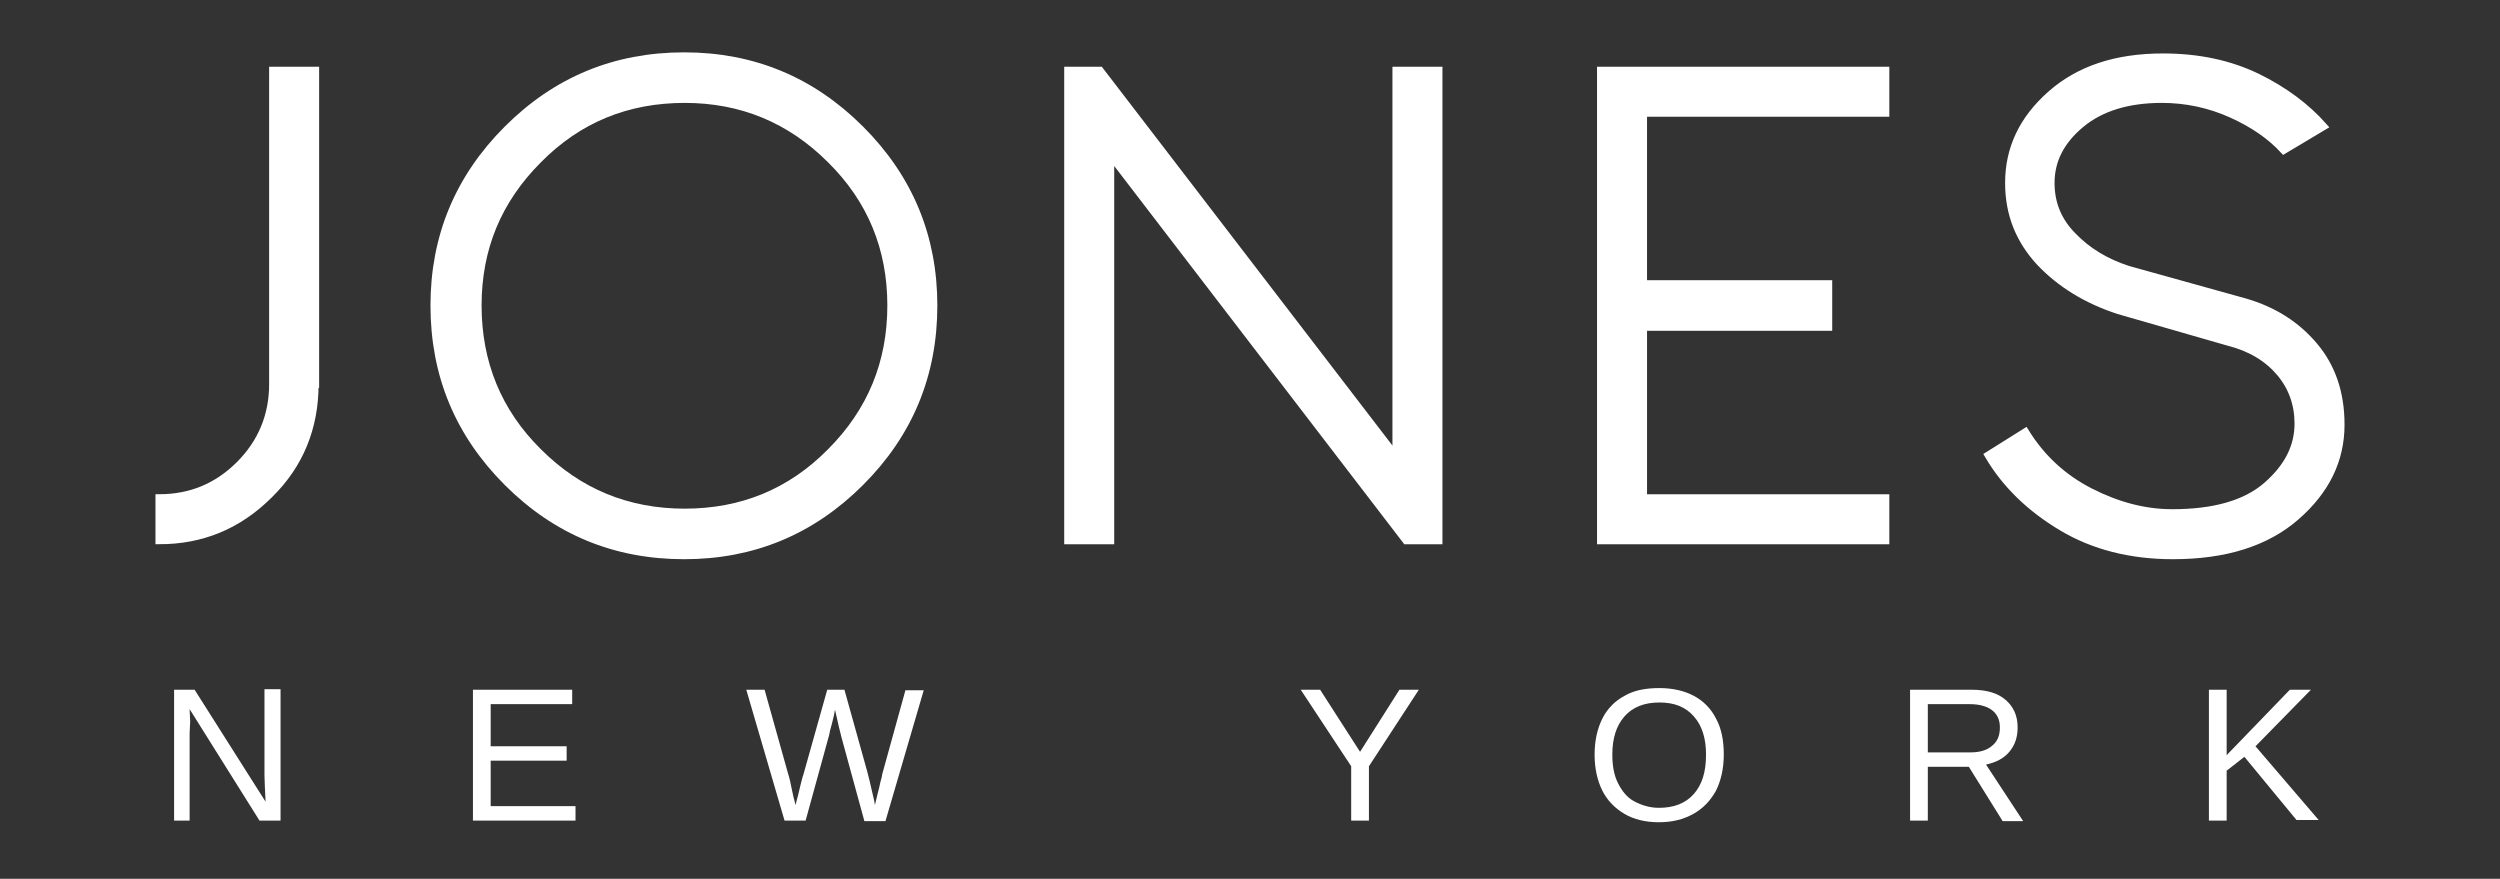 <svg xmlns="http://www.w3.org/2000/svg" xmlns:xlink="http://www.w3.org/1999/xlink" version="1.1" id="Layer_1" x="0px" y="0px" viewBox="0 0 450.9 158.5" style="enable-background:new 0 0 450.9 158.5;" xml:space="preserve">
<rect x="0" y="0" width="450.9" height="158.5" fill="#333333" stroke="none"/>
<style type="text/css">
	.st0{stroke:#ffffff;stroke-width:1.318;stroke-miterlimit:10;}
</style>
<g>
	<g>
		<path d="M34.2,132.3V148h-2.8v-23.6h3.7l12.8,20.2c-0.1-2.2-0.2-3.8-0.2-4.8v-15.5h2.9V148h-3.8l-12.6-20.1c0,0.7,0.1,1.5,0.1,2.2    S34.2,131.6,34.2,132.3z" fill="#ffffff"/>
		<path d="M103.8,145.4v2.6H85.3v-23.6h17.9v2.6H88.5v7.6h13.7v2.6H88.5v8.2H103.8z" fill="#ffffff"/>
		<path d="M149.4,133.1l-4.1,14.9h-3.8l-6.9-23.6h3.3l4.2,15c0.3,0.9,0.5,1.9,0.7,2.9c0.2,1,0.4,1.9,0.7,2.9c0.1-0.4,0.2-1,0.4-1.6    c0.2-0.7,0.3-1.4,0.5-2.1s0.3-1.3,0.5-1.8l4.3-15.3h3.1l4.1,14.7c0.3,1.2,0.6,2.3,0.8,3.3s0.5,1.9,0.6,2.8    c0.2-0.7,0.3-1.4,0.5-2.1c0.2-0.8,0.4-1.5,0.5-2.1c0.2-0.6,0.3-1.1,0.3-1.3l4.2-15.2h3.3l-6.9,23.6h-3.8l-4.1-15    c-0.1-0.5-0.3-1.1-0.5-2c-0.2-0.8-0.4-1.9-0.7-3.1c-0.1,0.6-0.2,1.2-0.4,1.9s-0.3,1.3-0.5,1.9    C149.6,132.4,149.5,132.8,149.4,133.1z" fill="#ffffff"/>
		<path d="M246.9,138.2v9.8h-3.2v-9.8l-9.1-13.8h3.5l7.2,11.2l7.1-11.2h3.5L246.9,138.2z" fill="#ffffff"/>
		<path d="M310.9,136.1c0,2.5-0.5,4.7-1.4,6.5c-1,1.8-2.3,3.2-4.1,4.2c-1.8,1-3.8,1.5-6.2,1.5c-2.4,0-4.5-0.5-6.2-1.5    c-1.7-1-3.1-2.4-4-4.2c-0.9-1.8-1.4-4-1.4-6.5c0-2.5,0.5-4.7,1.4-6.5c0.9-1.8,2.3-3.2,4-4.1c1.7-1,3.8-1.4,6.3-1.4    c2.4,0,4.5,0.5,6.2,1.4c1.7,0.9,3.1,2.3,4,4.1C310.5,131.4,310.9,133.6,310.9,136.1z M307.7,136.1c0-2.9-0.7-5.2-2.2-6.9    c-1.5-1.7-3.5-2.5-6.2-2.5c-2.7,0-4.8,0.8-6.3,2.5c-1.5,1.7-2.2,4-2.2,6.9c0,2,0.3,3.7,1,5.1c0.7,1.4,1.6,2.6,2.9,3.3    s2.8,1.2,4.5,1.2c2.7,0,4.8-0.8,6.3-2.5C307,141.5,307.7,139.2,307.7,136.1z" fill="#ffffff"/>
		<path d="M347.7,138.2v9.8h-3.2v-23.6h11.1c2.7,0,4.7,0.6,6.1,1.8c1.4,1.2,2.2,2.8,2.2,5c0,1.8-0.5,3.2-1.5,4.4    c-1,1.2-2.4,1.9-4.2,2.3l6.7,10.2h-3.7l-6.1-9.8H347.7z M360.7,131.2c0-1.4-0.5-2.4-1.4-3.1c-0.9-0.7-2.3-1.1-4-1.1h-7.6v8.7h7.7    c1.7,0,3-0.4,3.9-1.2C360.3,133.7,360.7,132.6,360.7,131.2z" fill="#ffffff"/>
		<path d="M401.6,139v9h-3.2v-23.6h3.2v11.8l11.4-11.8h3.8l-10,10.2l11.4,13.3h-4l-9.4-11.4L401.6,139z" fill="#ffffff"/>
	</g>
	<g>
		<path class="st0" d="M56.8,69.3c0,7.8-2.7,14.5-8.2,19.9c-5.6,5.6-12.2,8.3-19.9,8.3v-7.7c5.7,0,10.5-2,14.5-6c4-4,6-8.9,6-14.5    V12.7h7.7V69.3z" fill="#ffffff"/>
		<path class="st0" d="M168.4,55.1c0,12.5-4.4,23.1-13.2,31.9c-8.8,8.8-19.4,13.2-31.8,13.2c-12.5,0-23.1-4.4-31.9-13.2    c-8.8-8.8-13.2-19.4-13.2-31.9c0-12.4,4.4-23,13.2-31.8c8.8-8.8,19.4-13.2,31.9-13.2c12.4,0,23,4.4,31.8,13.2    C164,32.1,168.4,42.7,168.4,55.1z M123.5,17.9c-10.4,0-19.2,3.6-26.4,10.9c-7.3,7.3-10.9,16-10.9,26.3c0,10.3,3.6,19.2,10.9,26.4    c7.3,7.3,16.1,10.9,26.4,10.9c10.3,0,19.1-3.6,26.3-10.9c7.3-7.3,10.9-16.1,10.9-26.4c0-10.3-3.6-19.1-10.9-26.3    C142.5,21.5,133.7,17.9,123.5,17.9z" fill="#ffffff"/>
		<path class="st0" d="M192.6,12.7h5.8l53.4,69.6V12.7h7.7v84.8h-5.9l-53.3-69.5v69.5h-7.7V12.7z" fill="#ffffff"/>
		<path class="st0" d="M340.1,12.7v7.7h-43.7v30.8h33.4V59h-33.4v30.8h43.7v7.7h-51.4V12.7H340.1z" fill="#ffffff"/>
		<path class="st0" d="M411.9,27.1c-2.3-2.5-5.4-4.7-9.4-6.5c-4-1.8-8.2-2.7-12.6-2.7c-6.1,0-11,1.5-14.6,4.5    c-3.6,3-5.4,6.5-5.4,10.6c0,3.7,1.3,6.9,4,9.6c2.6,2.7,5.9,4.7,9.9,6l21.2,5.9c5.1,1.5,9.2,4.1,12.4,7.9c3.2,3.8,4.8,8.5,4.8,14.2    c0,6.4-2.7,11.9-8.1,16.6c-5.4,4.7-12.8,7-22.2,7c-7.6,0-14.3-1.7-20-5.1c-5.7-3.4-10.2-7.7-13.3-13l6.7-4.2    c2.9,4.7,6.8,8.3,11.7,10.8c4.9,2.5,9.8,3.8,14.8,3.8c7.5,0,13.2-1.6,17-4.9c3.8-3.3,5.7-7,5.7-11.2c0-3.5-1.1-6.6-3.3-9.2    c-2.2-2.6-5.3-4.5-9.3-5.5l-19.8-5.7c-5.8-1.9-10.5-4.8-14.2-8.7c-3.7-4-5.6-8.7-5.6-14.3c0-6.2,2.5-11.5,7.6-16    c5.1-4.5,11.8-6.7,20.2-6.7c6.4,0,12,1.2,17,3.6c4.9,2.4,8.9,5.4,12,8.9L411.9,27.1z" fill="#ffffff"/>
	</g>
</g>
</svg>